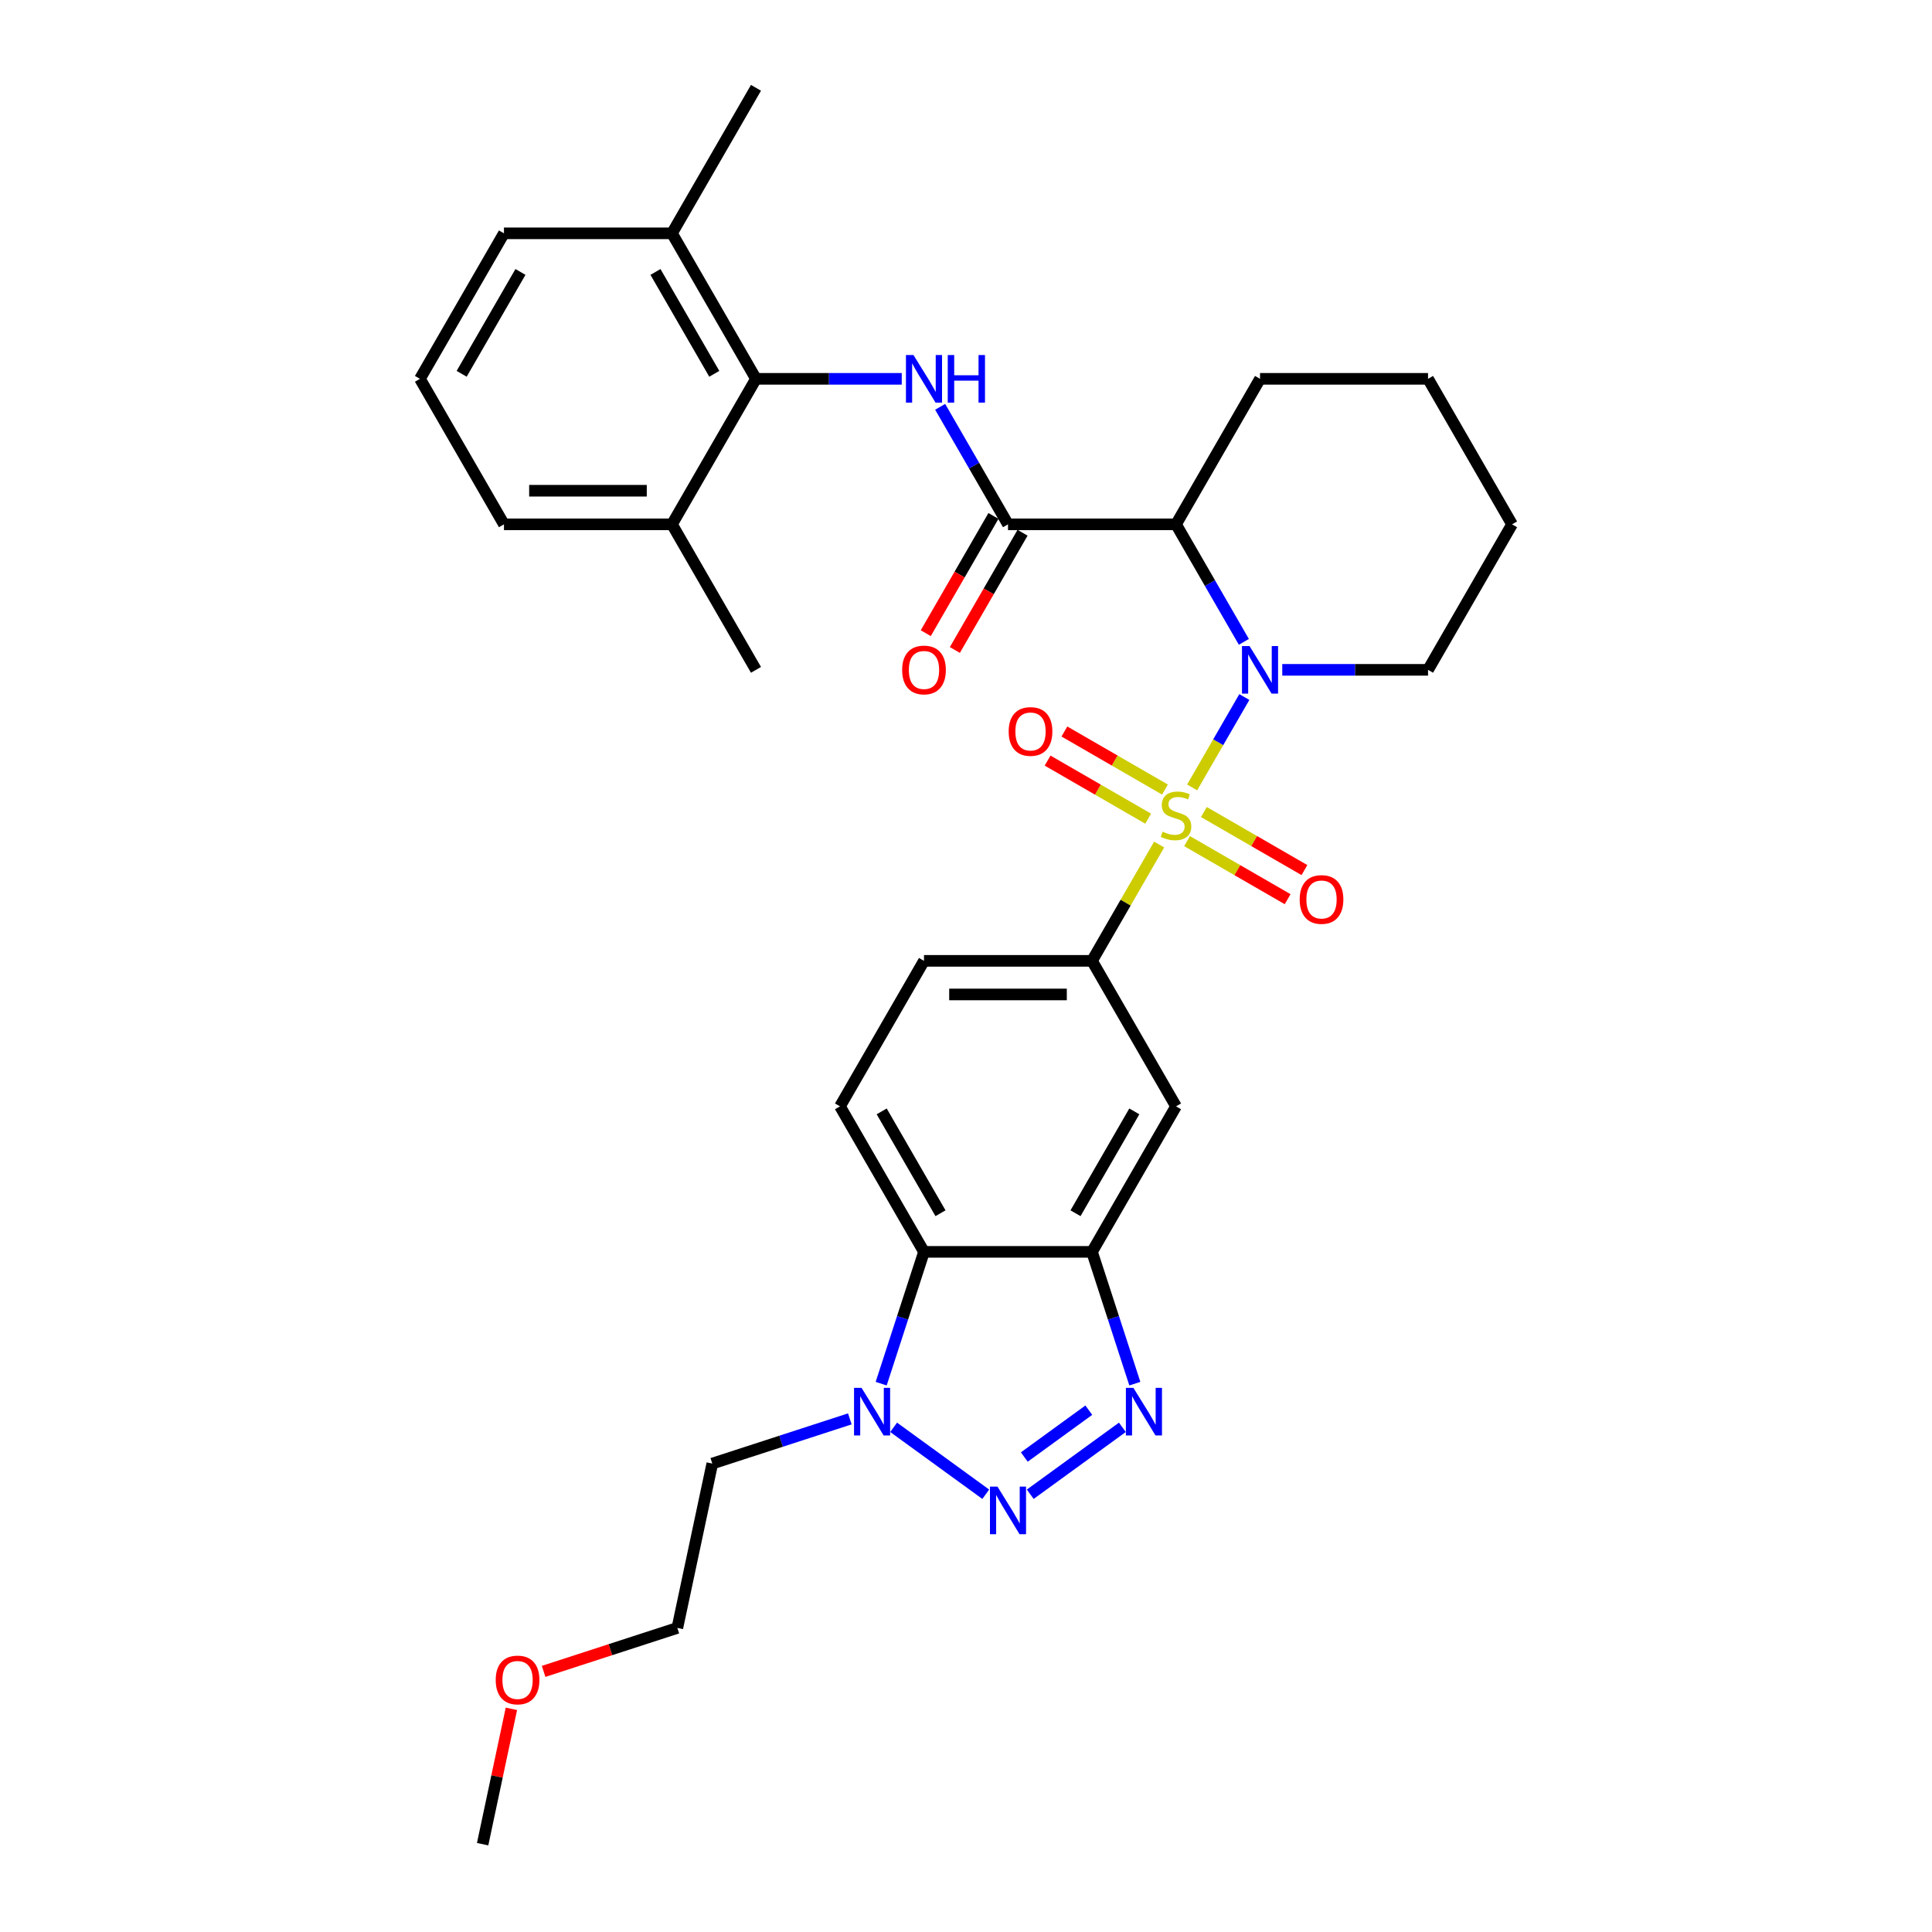 <?xml version='1.0' encoding='iso-8859-1'?>
<svg version='1.1' baseProfile='full'
              xmlns='http://www.w3.org/2000/svg'
                      xmlns:rdkit='http://www.rdkit.org/xml'
                      xmlns:xlink='http://www.w3.org/1999/xlink'
                  xml:space='preserve'
width='1000px' height='1000px' viewBox='0 0 1000 1000'>
<!-- END OF HEADER -->
<rect style='opacity:1.0;fill:#FFFFFF;stroke:none' width='1000' height='1000' x='0' y='0'> </rect>
<path class='bond-0' d='M 617.05,407.568 L 630.557,384.174' style='fill:none;fill-rule:evenodd;stroke:#CCCC00;stroke-width:6px;stroke-linecap:butt;stroke-linejoin:miter;stroke-opacity:1' />
<path class='bond-0' d='M 630.557,384.174 L 644.064,360.779' style='fill:none;fill-rule:evenodd;stroke:#0000FF;stroke-width:6px;stroke-linecap:butt;stroke-linejoin:miter;stroke-opacity:1' />
<path class='bond-8' d='M 599.979,437.136 L 582.601,467.236' style='fill:none;fill-rule:evenodd;stroke:#CCCC00;stroke-width:6px;stroke-linecap:butt;stroke-linejoin:miter;stroke-opacity:1' />
<path class='bond-8' d='M 582.601,467.236 L 565.223,497.335' style='fill:none;fill-rule:evenodd;stroke:#000000;stroke-width:6px;stroke-linecap:butt;stroke-linejoin:miter;stroke-opacity:1' />
<path class='bond-12' d='M 614.428,435.367 L 640.455,450.394' style='fill:none;fill-rule:evenodd;stroke:#CCCC00;stroke-width:6px;stroke-linecap:butt;stroke-linejoin:miter;stroke-opacity:1' />
<path class='bond-12' d='M 640.455,450.394 L 666.482,465.421' style='fill:none;fill-rule:evenodd;stroke:#FF0000;stroke-width:6px;stroke-linecap:butt;stroke-linejoin:miter;stroke-opacity:1' />
<path class='bond-12' d='M 623.124,420.305 L 649.151,435.331' style='fill:none;fill-rule:evenodd;stroke:#CCCC00;stroke-width:6px;stroke-linecap:butt;stroke-linejoin:miter;stroke-opacity:1' />
<path class='bond-12' d='M 649.151,435.331 L 675.178,450.358' style='fill:none;fill-rule:evenodd;stroke:#FF0000;stroke-width:6px;stroke-linecap:butt;stroke-linejoin:miter;stroke-opacity:1' />
<path class='bond-13' d='M 602.983,408.676 L 576.956,393.649' style='fill:none;fill-rule:evenodd;stroke:#CCCC00;stroke-width:6px;stroke-linecap:butt;stroke-linejoin:miter;stroke-opacity:1' />
<path class='bond-13' d='M 576.956,393.649 L 550.929,378.623' style='fill:none;fill-rule:evenodd;stroke:#FF0000;stroke-width:6px;stroke-linecap:butt;stroke-linejoin:miter;stroke-opacity:1' />
<path class='bond-13' d='M 594.287,423.739 L 568.26,408.712' style='fill:none;fill-rule:evenodd;stroke:#CCCC00;stroke-width:6px;stroke-linecap:butt;stroke-linejoin:miter;stroke-opacity:1' />
<path class='bond-13' d='M 568.26,408.712 L 542.233,393.685' style='fill:none;fill-rule:evenodd;stroke:#FF0000;stroke-width:6px;stroke-linecap:butt;stroke-linejoin:miter;stroke-opacity:1' />
<path class='bond-2' d='M 643.823,332.22 L 626.264,301.807' style='fill:none;fill-rule:evenodd;stroke:#0000FF;stroke-width:6px;stroke-linecap:butt;stroke-linejoin:miter;stroke-opacity:1' />
<path class='bond-2' d='M 626.264,301.807 L 608.706,271.395' style='fill:none;fill-rule:evenodd;stroke:#000000;stroke-width:6px;stroke-linecap:butt;stroke-linejoin:miter;stroke-opacity:1' />
<path class='bond-20' d='M 663.702,346.708 L 701.427,346.708' style='fill:none;fill-rule:evenodd;stroke:#0000FF;stroke-width:6px;stroke-linecap:butt;stroke-linejoin:miter;stroke-opacity:1' />
<path class='bond-20' d='M 701.427,346.708 L 739.152,346.708' style='fill:none;fill-rule:evenodd;stroke:#000000;stroke-width:6px;stroke-linecap:butt;stroke-linejoin:miter;stroke-opacity:1' />
<path class='bond-1' d='M 533.255,773.421 L 580.939,738.777' style='fill:none;fill-rule:evenodd;stroke:#0000FF;stroke-width:6px;stroke-linecap:butt;stroke-linejoin:miter;stroke-opacity:1' />
<path class='bond-1' d='M 530.184,754.153 L 563.563,729.903' style='fill:none;fill-rule:evenodd;stroke:#0000FF;stroke-width:6px;stroke-linecap:butt;stroke-linejoin:miter;stroke-opacity:1' />
<path class='bond-34' d='M 510.227,773.421 L 462.544,738.777' style='fill:none;fill-rule:evenodd;stroke:#0000FF;stroke-width:6px;stroke-linecap:butt;stroke-linejoin:miter;stroke-opacity:1' />
<path class='bond-4' d='M 608.706,271.395 L 521.741,271.395' style='fill:none;fill-rule:evenodd;stroke:#000000;stroke-width:6px;stroke-linecap:butt;stroke-linejoin:miter;stroke-opacity:1' />
<path class='bond-21' d='M 608.706,271.395 L 652.188,196.081' style='fill:none;fill-rule:evenodd;stroke:#000000;stroke-width:6px;stroke-linecap:butt;stroke-linejoin:miter;stroke-opacity:1' />
<path class='bond-3' d='M 587.389,716.182 L 576.306,682.072' style='fill:none;fill-rule:evenodd;stroke:#0000FF;stroke-width:6px;stroke-linecap:butt;stroke-linejoin:miter;stroke-opacity:1' />
<path class='bond-3' d='M 576.306,682.072 L 565.223,647.962' style='fill:none;fill-rule:evenodd;stroke:#000000;stroke-width:6px;stroke-linecap:butt;stroke-linejoin:miter;stroke-opacity:1' />
<path class='bond-7' d='M 521.741,271.395 L 504.182,240.982' style='fill:none;fill-rule:evenodd;stroke:#000000;stroke-width:6px;stroke-linecap:butt;stroke-linejoin:miter;stroke-opacity:1' />
<path class='bond-7' d='M 504.182,240.982 L 486.624,210.57' style='fill:none;fill-rule:evenodd;stroke:#0000FF;stroke-width:6px;stroke-linecap:butt;stroke-linejoin:miter;stroke-opacity:1' />
<path class='bond-15' d='M 514.21,267.047 L 496.691,297.39' style='fill:none;fill-rule:evenodd;stroke:#000000;stroke-width:6px;stroke-linecap:butt;stroke-linejoin:miter;stroke-opacity:1' />
<path class='bond-15' d='M 496.691,297.39 L 479.173,327.733' style='fill:none;fill-rule:evenodd;stroke:#FF0000;stroke-width:6px;stroke-linecap:butt;stroke-linejoin:miter;stroke-opacity:1' />
<path class='bond-15' d='M 529.272,275.743 L 511.754,306.086' style='fill:none;fill-rule:evenodd;stroke:#000000;stroke-width:6px;stroke-linecap:butt;stroke-linejoin:miter;stroke-opacity:1' />
<path class='bond-15' d='M 511.754,306.086 L 494.235,336.429' style='fill:none;fill-rule:evenodd;stroke:#FF0000;stroke-width:6px;stroke-linecap:butt;stroke-linejoin:miter;stroke-opacity:1' />
<path class='bond-5' d='M 565.223,647.962 L 608.706,572.649' style='fill:none;fill-rule:evenodd;stroke:#000000;stroke-width:6px;stroke-linecap:butt;stroke-linejoin:miter;stroke-opacity:1' />
<path class='bond-5' d='M 556.683,627.969 L 587.121,575.249' style='fill:none;fill-rule:evenodd;stroke:#000000;stroke-width:6px;stroke-linecap:butt;stroke-linejoin:miter;stroke-opacity:1' />
<path class='bond-32' d='M 565.223,647.962 L 478.259,647.962' style='fill:none;fill-rule:evenodd;stroke:#000000;stroke-width:6px;stroke-linecap:butt;stroke-linejoin:miter;stroke-opacity:1' />
<path class='bond-6' d='M 456.093,716.182 L 467.176,682.072' style='fill:none;fill-rule:evenodd;stroke:#0000FF;stroke-width:6px;stroke-linecap:butt;stroke-linejoin:miter;stroke-opacity:1' />
<path class='bond-6' d='M 467.176,682.072 L 478.259,647.962' style='fill:none;fill-rule:evenodd;stroke:#000000;stroke-width:6px;stroke-linecap:butt;stroke-linejoin:miter;stroke-opacity:1' />
<path class='bond-19' d='M 439.871,734.411 L 404.274,745.978' style='fill:none;fill-rule:evenodd;stroke:#0000FF;stroke-width:6px;stroke-linecap:butt;stroke-linejoin:miter;stroke-opacity:1' />
<path class='bond-19' d='M 404.274,745.978 L 368.677,757.544' style='fill:none;fill-rule:evenodd;stroke:#000000;stroke-width:6px;stroke-linecap:butt;stroke-linejoin:miter;stroke-opacity:1' />
<path class='bond-10' d='M 466.745,196.081 L 429.02,196.081' style='fill:none;fill-rule:evenodd;stroke:#0000FF;stroke-width:6px;stroke-linecap:butt;stroke-linejoin:miter;stroke-opacity:1' />
<path class='bond-10' d='M 429.02,196.081 L 391.294,196.081' style='fill:none;fill-rule:evenodd;stroke:#000000;stroke-width:6px;stroke-linecap:butt;stroke-linejoin:miter;stroke-opacity:1' />
<path class='bond-11' d='M 565.223,497.335 L 608.706,572.649' style='fill:none;fill-rule:evenodd;stroke:#000000;stroke-width:6px;stroke-linecap:butt;stroke-linejoin:miter;stroke-opacity:1' />
<path class='bond-16' d='M 565.223,497.335 L 478.259,497.335' style='fill:none;fill-rule:evenodd;stroke:#000000;stroke-width:6px;stroke-linecap:butt;stroke-linejoin:miter;stroke-opacity:1' />
<path class='bond-16' d='M 552.179,514.728 L 491.304,514.728' style='fill:none;fill-rule:evenodd;stroke:#000000;stroke-width:6px;stroke-linecap:butt;stroke-linejoin:miter;stroke-opacity:1' />
<path class='bond-9' d='M 478.259,647.962 L 434.777,572.649' style='fill:none;fill-rule:evenodd;stroke:#000000;stroke-width:6px;stroke-linecap:butt;stroke-linejoin:miter;stroke-opacity:1' />
<path class='bond-9' d='M 486.799,627.969 L 456.362,575.249' style='fill:none;fill-rule:evenodd;stroke:#000000;stroke-width:6px;stroke-linecap:butt;stroke-linejoin:miter;stroke-opacity:1' />
<path class='bond-17' d='M 391.294,196.081 L 347.812,120.768' style='fill:none;fill-rule:evenodd;stroke:#000000;stroke-width:6px;stroke-linecap:butt;stroke-linejoin:miter;stroke-opacity:1' />
<path class='bond-17' d='M 369.709,193.481 L 339.272,140.761' style='fill:none;fill-rule:evenodd;stroke:#000000;stroke-width:6px;stroke-linecap:butt;stroke-linejoin:miter;stroke-opacity:1' />
<path class='bond-18' d='M 391.294,196.081 L 347.812,271.395' style='fill:none;fill-rule:evenodd;stroke:#000000;stroke-width:6px;stroke-linecap:butt;stroke-linejoin:miter;stroke-opacity:1' />
<path class='bond-14' d='M 434.777,572.649 L 478.259,497.335' style='fill:none;fill-rule:evenodd;stroke:#000000;stroke-width:6px;stroke-linecap:butt;stroke-linejoin:miter;stroke-opacity:1' />
<path class='bond-24' d='M 347.812,120.768 L 260.848,120.768' style='fill:none;fill-rule:evenodd;stroke:#000000;stroke-width:6px;stroke-linecap:butt;stroke-linejoin:miter;stroke-opacity:1' />
<path class='bond-27' d='M 347.812,120.768 L 391.294,45.455' style='fill:none;fill-rule:evenodd;stroke:#000000;stroke-width:6px;stroke-linecap:butt;stroke-linejoin:miter;stroke-opacity:1' />
<path class='bond-25' d='M 347.812,271.395 L 260.848,271.395' style='fill:none;fill-rule:evenodd;stroke:#000000;stroke-width:6px;stroke-linecap:butt;stroke-linejoin:miter;stroke-opacity:1' />
<path class='bond-25' d='M 334.767,254.002 L 273.892,254.002' style='fill:none;fill-rule:evenodd;stroke:#000000;stroke-width:6px;stroke-linecap:butt;stroke-linejoin:miter;stroke-opacity:1' />
<path class='bond-28' d='M 347.812,271.395 L 391.294,346.708' style='fill:none;fill-rule:evenodd;stroke:#000000;stroke-width:6px;stroke-linecap:butt;stroke-linejoin:miter;stroke-opacity:1' />
<path class='bond-26' d='M 368.677,757.544 L 350.596,842.608' style='fill:none;fill-rule:evenodd;stroke:#000000;stroke-width:6px;stroke-linecap:butt;stroke-linejoin:miter;stroke-opacity:1' />
<path class='bond-30' d='M 739.152,346.708 L 782.635,271.395' style='fill:none;fill-rule:evenodd;stroke:#000000;stroke-width:6px;stroke-linecap:butt;stroke-linejoin:miter;stroke-opacity:1' />
<path class='bond-33' d='M 652.188,196.081 L 739.152,196.081' style='fill:none;fill-rule:evenodd;stroke:#000000;stroke-width:6px;stroke-linecap:butt;stroke-linejoin:miter;stroke-opacity:1' />
<path class='bond-22' d='M 217.365,196.081 L 260.848,271.395' style='fill:none;fill-rule:evenodd;stroke:#000000;stroke-width:6px;stroke-linecap:butt;stroke-linejoin:miter;stroke-opacity:1' />
<path class='bond-35' d='M 217.365,196.081 L 260.848,120.768' style='fill:none;fill-rule:evenodd;stroke:#000000;stroke-width:6px;stroke-linecap:butt;stroke-linejoin:miter;stroke-opacity:1' />
<path class='bond-35' d='M 238.95,193.481 L 269.388,140.761' style='fill:none;fill-rule:evenodd;stroke:#000000;stroke-width:6px;stroke-linecap:butt;stroke-linejoin:miter;stroke-opacity:1' />
<path class='bond-23' d='M 281.368,865.102 L 315.982,853.855' style='fill:none;fill-rule:evenodd;stroke:#FF0000;stroke-width:6px;stroke-linecap:butt;stroke-linejoin:miter;stroke-opacity:1' />
<path class='bond-23' d='M 315.982,853.855 L 350.596,842.608' style='fill:none;fill-rule:evenodd;stroke:#000000;stroke-width:6px;stroke-linecap:butt;stroke-linejoin:miter;stroke-opacity:1' />
<path class='bond-29' d='M 264.698,884.491 L 257.252,919.518' style='fill:none;fill-rule:evenodd;stroke:#FF0000;stroke-width:6px;stroke-linecap:butt;stroke-linejoin:miter;stroke-opacity:1' />
<path class='bond-29' d='M 257.252,919.518 L 249.807,954.545' style='fill:none;fill-rule:evenodd;stroke:#000000;stroke-width:6px;stroke-linecap:butt;stroke-linejoin:miter;stroke-opacity:1' />
<path class='bond-31' d='M 782.635,271.395 L 739.152,196.081' style='fill:none;fill-rule:evenodd;stroke:#000000;stroke-width:6px;stroke-linecap:butt;stroke-linejoin:miter;stroke-opacity:1' />
<path  class='atom-0' d='M 601.748 430.475
Q 602.027 430.579, 603.175 431.066
Q 604.323 431.553, 605.575 431.866
Q 606.862 432.144, 608.114 432.144
Q 610.445 432.144, 611.802 431.031
Q 613.158 429.883, 613.158 427.901
Q 613.158 426.544, 612.462 425.709
Q 611.802 424.874, 610.758 424.422
Q 609.714 423.97, 607.975 423.448
Q 605.784 422.787, 604.462 422.161
Q 603.175 421.535, 602.235 420.213
Q 601.331 418.891, 601.331 416.665
Q 601.331 413.569, 603.418 411.656
Q 605.54 409.742, 609.714 409.742
Q 612.567 409.742, 615.802 411.099
L 615.002 413.778
Q 612.045 412.56, 609.819 412.56
Q 607.419 412.56, 606.097 413.569
Q 604.775 414.543, 604.81 416.247
Q 604.81 417.569, 605.471 418.369
Q 606.166 419.169, 607.14 419.622
Q 608.149 420.074, 609.819 420.596
Q 612.045 421.291, 613.367 421.987
Q 614.689 422.683, 615.628 424.109
Q 616.602 425.5, 616.602 427.901
Q 616.602 431.31, 614.306 433.153
Q 612.045 434.962, 608.253 434.962
Q 606.062 434.962, 604.392 434.475
Q 602.757 434.023, 600.809 433.223
L 601.748 430.475
' fill='#CCCC00'/>
<path  class='atom-1' d='M 646.744 334.394
L 654.814 347.439
Q 655.614 348.726, 656.901 351.057
Q 658.188 353.387, 658.258 353.526
L 658.258 334.394
L 661.528 334.394
L 661.528 359.023
L 658.154 359.023
L 649.492 344.76
Q 648.483 343.091, 647.405 341.177
Q 646.361 339.264, 646.048 338.673
L 646.048 359.023
L 642.848 359.023
L 642.848 334.394
L 646.744 334.394
' fill='#0000FF'/>
<path  class='atom-2' d='M 516.297 769.473
L 524.367 782.517
Q 525.168 783.804, 526.455 786.135
Q 527.742 788.466, 527.811 788.605
L 527.811 769.473
L 531.081 769.473
L 531.081 794.101
L 527.707 794.101
L 519.045 779.839
Q 518.036 778.169, 516.958 776.256
Q 515.914 774.343, 515.601 773.751
L 515.601 794.101
L 512.401 794.101
L 512.401 769.473
L 516.297 769.473
' fill='#0000FF'/>
<path  class='atom-4' d='M 586.653 718.356
L 594.723 731.401
Q 595.523 732.688, 596.81 735.018
Q 598.097 737.349, 598.167 737.488
L 598.167 718.356
L 601.437 718.356
L 601.437 742.984
L 598.063 742.984
L 589.401 728.722
Q 588.392 727.053, 587.314 725.139
Q 586.27 723.226, 585.957 722.635
L 585.957 742.984
L 582.757 742.984
L 582.757 718.356
L 586.653 718.356
' fill='#0000FF'/>
<path  class='atom-7' d='M 445.941 718.356
L 454.012 731.401
Q 454.812 732.688, 456.099 735.018
Q 457.386 737.349, 457.455 737.488
L 457.455 718.356
L 460.725 718.356
L 460.725 742.984
L 457.351 742.984
L 448.689 728.722
Q 447.681 727.053, 446.602 725.139
Q 445.559 723.226, 445.246 722.635
L 445.246 742.984
L 442.045 742.984
L 442.045 718.356
L 445.941 718.356
' fill='#0000FF'/>
<path  class='atom-8' d='M 472.815 183.767
L 480.885 196.812
Q 481.685 198.099, 482.972 200.43
Q 484.259 202.76, 484.329 202.899
L 484.329 183.767
L 487.599 183.767
L 487.599 208.396
L 484.225 208.396
L 475.563 194.133
Q 474.554 192.464, 473.476 190.55
Q 472.432 188.637, 472.119 188.046
L 472.119 208.396
L 468.919 208.396
L 468.919 183.767
L 472.815 183.767
' fill='#0000FF'/>
<path  class='atom-8' d='M 490.556 183.767
L 493.895 183.767
L 493.895 194.238
L 506.488 194.238
L 506.488 183.767
L 509.827 183.767
L 509.827 208.396
L 506.488 208.396
L 506.488 197.021
L 493.895 197.021
L 493.895 208.396
L 490.556 208.396
L 490.556 183.767
' fill='#0000FF'/>
<path  class='atom-13' d='M 672.714 465.574
Q 672.714 459.66, 675.636 456.355
Q 678.558 453.051, 684.019 453.051
Q 689.48 453.051, 692.402 456.355
Q 695.324 459.66, 695.324 465.574
Q 695.324 471.557, 692.368 474.966
Q 689.411 478.34, 684.019 478.34
Q 678.592 478.34, 675.636 474.966
Q 672.714 471.592, 672.714 465.574
M 684.019 475.557
Q 687.776 475.557, 689.793 473.053
Q 691.846 470.513, 691.846 465.574
Q 691.846 460.738, 689.793 458.303
Q 687.776 455.834, 684.019 455.834
Q 680.262 455.834, 678.21 458.269
Q 676.192 460.704, 676.192 465.574
Q 676.192 470.548, 678.21 473.053
Q 680.262 475.557, 684.019 475.557
' fill='#FF0000'/>
<path  class='atom-14' d='M 522.087 378.609
Q 522.087 372.696, 525.009 369.391
Q 527.931 366.086, 533.392 366.086
Q 538.854 366.086, 541.776 369.391
Q 544.698 372.696, 544.698 378.609
Q 544.698 384.592, 541.741 388.001
Q 538.784 391.376, 533.392 391.376
Q 527.966 391.376, 525.009 388.001
Q 522.087 384.627, 522.087 378.609
M 533.392 388.593
Q 537.149 388.593, 539.167 386.088
Q 541.219 383.549, 541.219 378.609
Q 541.219 373.774, 539.167 371.339
Q 537.149 368.869, 533.392 368.869
Q 529.635 368.869, 527.583 371.304
Q 525.565 373.739, 525.565 378.609
Q 525.565 383.583, 527.583 386.088
Q 529.635 388.593, 533.392 388.593
' fill='#FF0000'/>
<path  class='atom-16' d='M 466.953 346.778
Q 466.953 340.864, 469.876 337.56
Q 472.798 334.255, 478.259 334.255
Q 483.72 334.255, 486.642 337.56
Q 489.564 340.864, 489.564 346.778
Q 489.564 352.761, 486.607 356.17
Q 483.651 359.544, 478.259 359.544
Q 472.832 359.544, 469.876 356.17
Q 466.953 352.796, 466.953 346.778
M 478.259 356.761
Q 482.016 356.761, 484.033 354.257
Q 486.086 351.717, 486.086 346.778
Q 486.086 341.943, 484.033 339.508
Q 482.016 337.038, 478.259 337.038
Q 474.502 337.038, 472.45 339.473
Q 470.432 341.908, 470.432 346.778
Q 470.432 351.752, 472.45 354.257
Q 474.502 356.761, 478.259 356.761
' fill='#FF0000'/>
<path  class='atom-24' d='M 256.583 869.551
Q 256.583 863.637, 259.505 860.333
Q 262.427 857.028, 267.888 857.028
Q 273.35 857.028, 276.272 860.333
Q 279.194 863.637, 279.194 869.551
Q 279.194 875.534, 276.237 878.943
Q 273.28 882.317, 267.888 882.317
Q 262.462 882.317, 259.505 878.943
Q 256.583 875.569, 256.583 869.551
M 267.888 879.534
Q 271.645 879.534, 273.663 877.03
Q 275.715 874.491, 275.715 869.551
Q 275.715 864.716, 273.663 862.281
Q 271.645 859.811, 267.888 859.811
Q 264.131 859.811, 262.079 862.246
Q 260.061 864.681, 260.061 869.551
Q 260.061 874.525, 262.079 877.03
Q 264.131 879.534, 267.888 879.534
' fill='#FF0000'/>
</svg>
